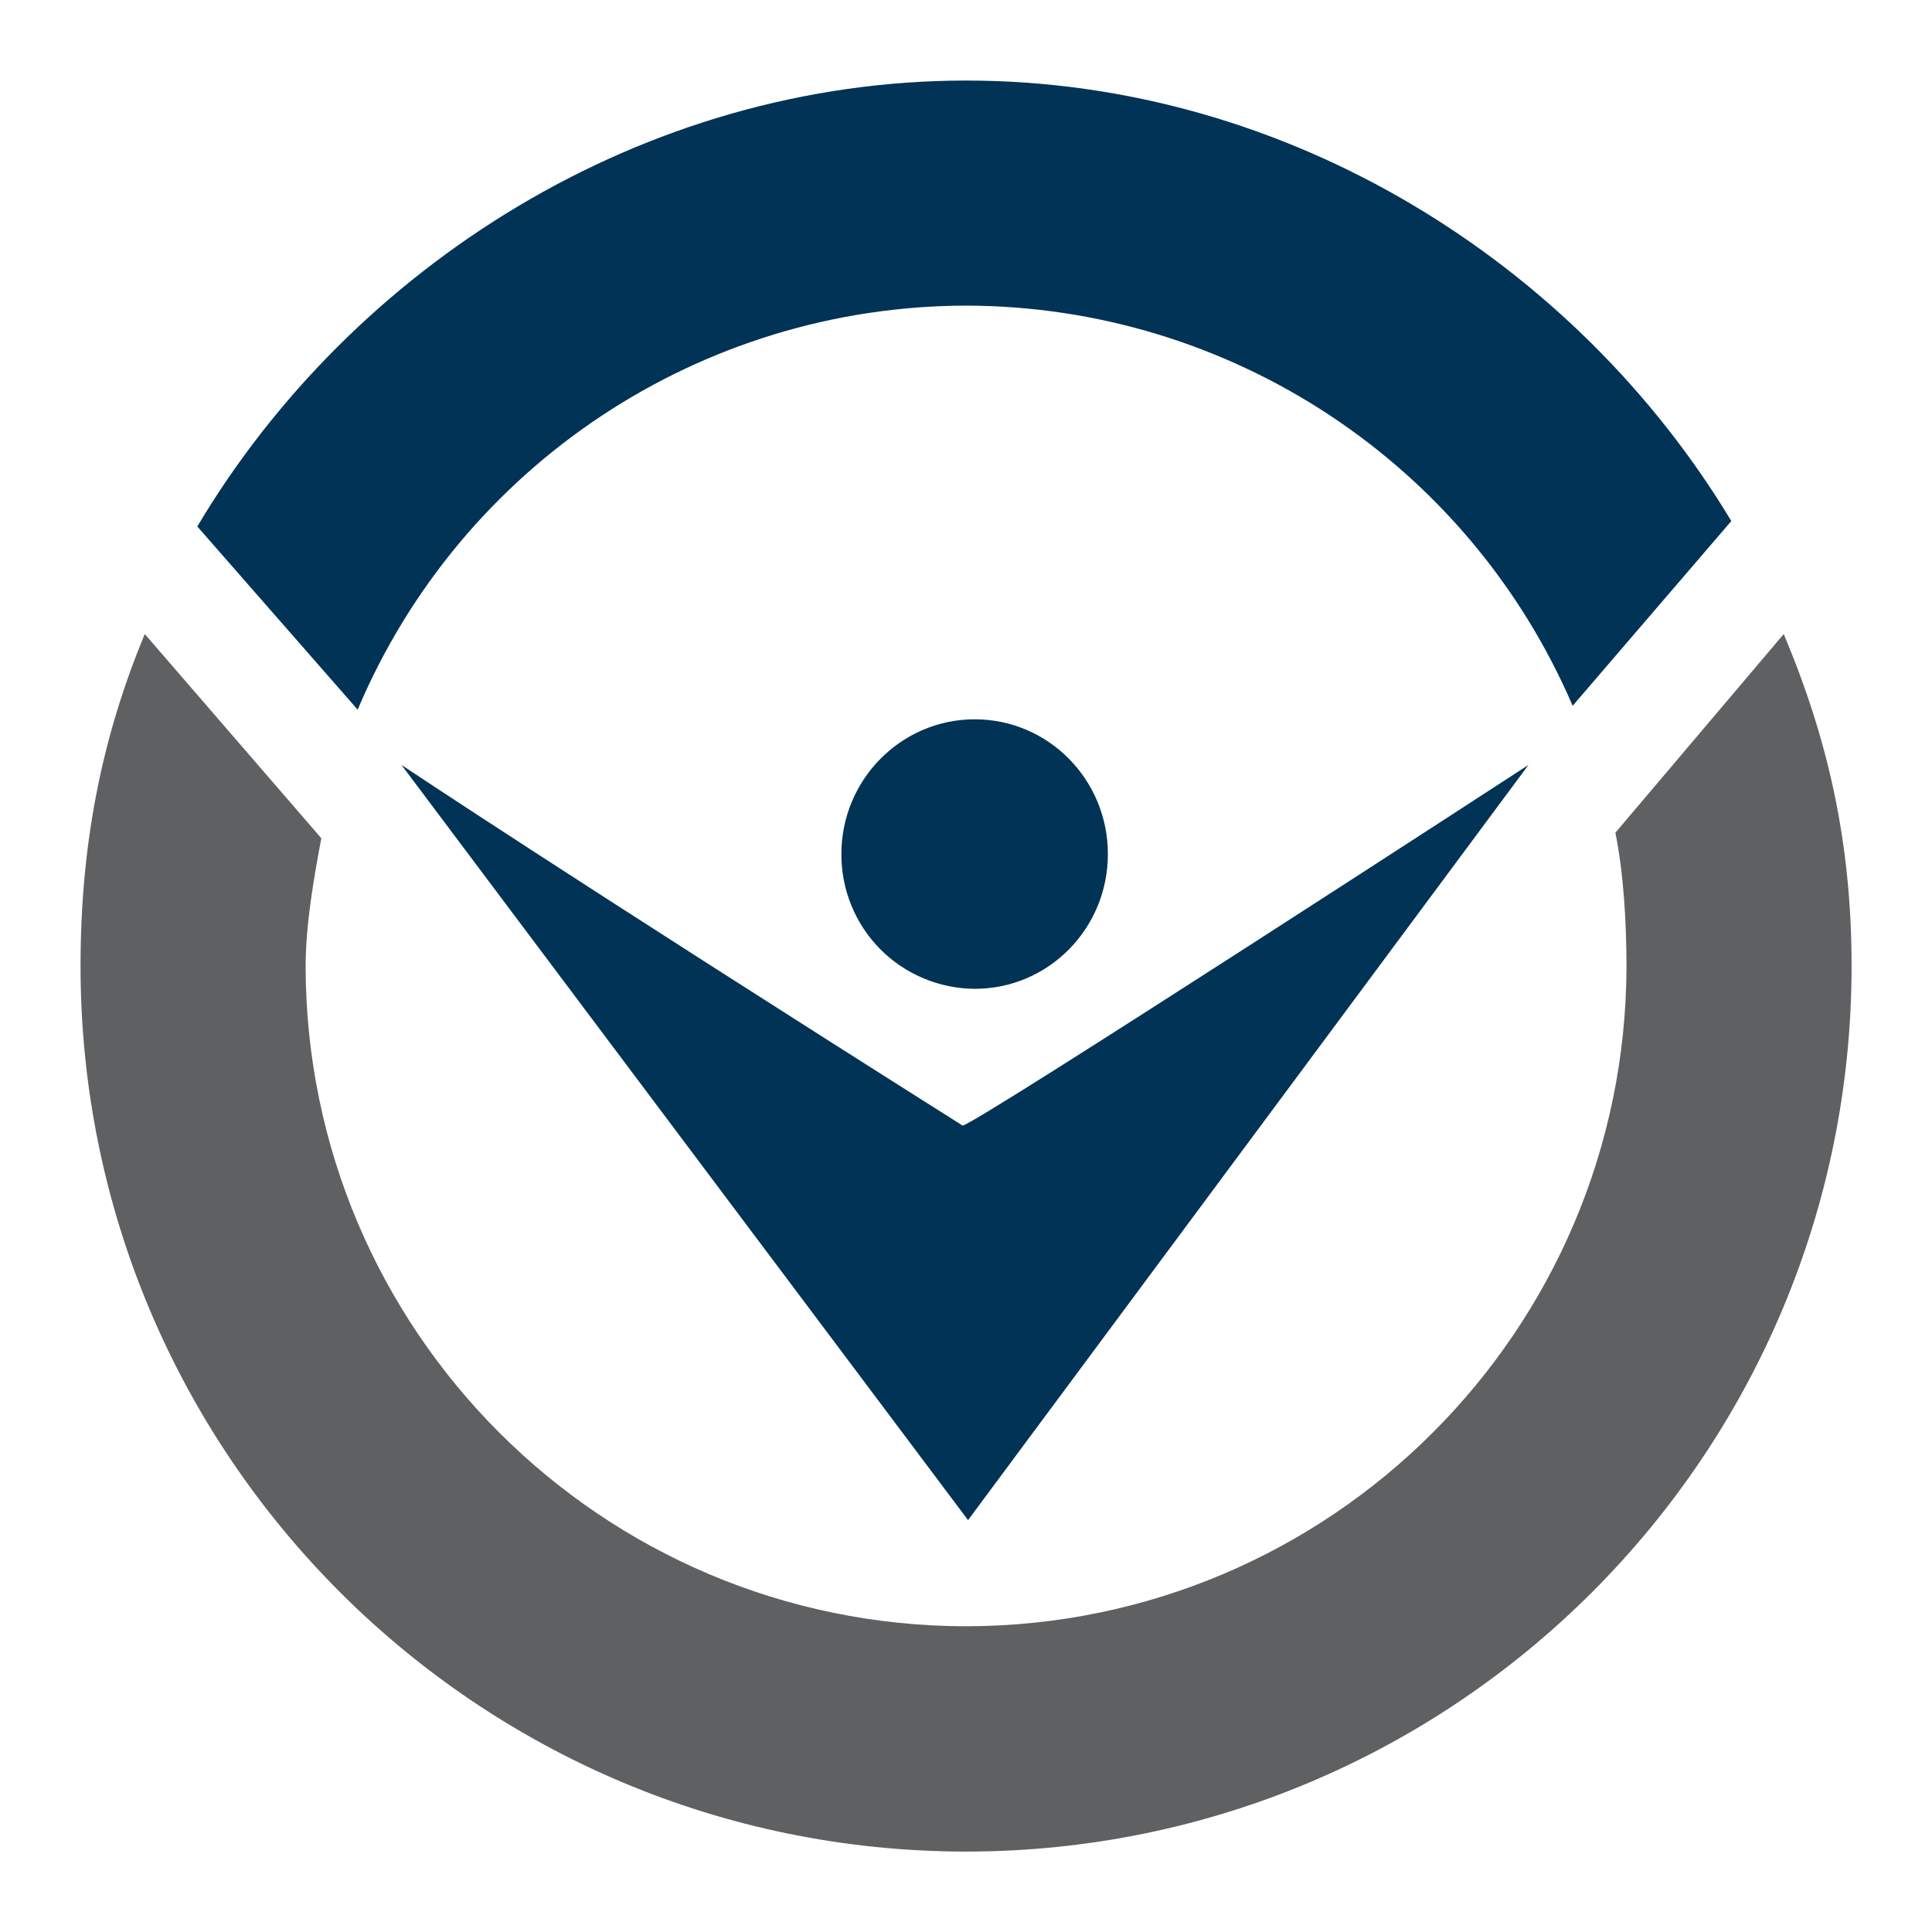 <?xml version="1.0" encoding="UTF-8"?>
<svg width="16px" height="16px" viewBox="0 0 16 16" version="1.1" xmlns="http://www.w3.org/2000/svg" xmlns:xlink="http://www.w3.org/1999/xlink">
    <title>occ_favicon_color</title>
    <g id="occ_favicon_color" stroke="none" stroke-width="1" fill="none" fill-rule="evenodd">
        <g id="Icons/Mono/ic_occ_blu" transform="translate(0.667, 0.667)">
            <path d="M7.334,14.667 C3.283,14.665 0,11.383 0,7.333 C0,6.335 0.171,5.452 0.532,4.584 L1.994,6.275 C1.932,6.605 1.865,6.985 1.864,7.333 C1.868,10.352 4.315,12.798 7.334,12.801 C10.352,12.797 12.798,10.352 12.803,7.333 C12.802,6.969 12.78,6.573 12.711,6.229 L14.105,4.584 C14.475,5.461 14.667,6.322 14.667,7.333 C14.666,11.383 11.384,14.665 7.334,14.667 Z" id="Path" fill="#5F6062"></path>
            <path d="M6.301,6.406 C6.301,5.79 6.796,5.29 7.405,5.29 C8.016,5.29 8.508,5.79 8.508,6.406 C8.508,7.023 8.016,7.522 7.405,7.522 C7.111,7.52 6.829,7.402 6.622,7.193 C6.415,6.983 6.3,6.701 6.301,6.406 L6.301,6.406 Z" id="Path" fill="#003355"></path>
            <path d="M7.35,11.922 L2.658,5.668 C2.658,5.668 4.039,6.591 7.304,8.654 C7.353,8.684 11.991,5.668 11.991,5.668 L7.35,11.922 L7.35,11.922 Z" id="Path" fill="#003355"></path>
            <path d="M7.334,1.864 C5.135,1.868 3.151,3.185 2.295,5.21 L0.967,3.693 C2.245,1.544 4.651,0.001 7.334,0 C10.004,0.001 12.388,1.515 13.671,3.648 L12.357,5.178 C11.494,3.17 9.519,1.868 7.334,1.864 Z" id="Path" fill="#003355"></path>
        </g>
    </g>
</svg>